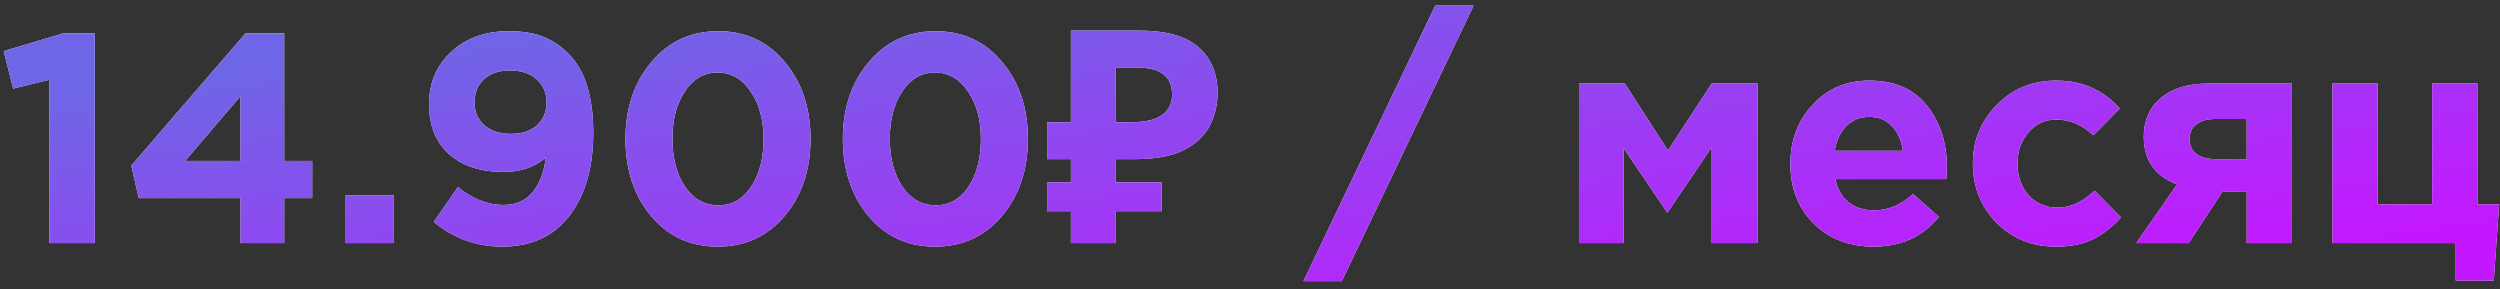 <?xml version="1.0" encoding="UTF-8"?> <svg xmlns="http://www.w3.org/2000/svg" width="216" height="25" viewBox="0 0 216 25" fill="none"><rect x="0" y="0" width="216" height="25" fill="#333333" stroke="none"/> <path d="M4.276 21V6.885L1.139 7.657L0.317 4.417L5.484 2.875H8.184V21H4.276ZM20.779 21V17.118H11.986L11.343 14.315L21.216 2.875H24.558V13.904H26.975V17.118H24.558V21H20.779ZM15.996 13.904H20.779V8.299L15.996 13.904ZM29.866 21V16.886H34.031V21H29.866ZM43.393 21.308C41.164 21.308 39.193 20.597 37.479 19.175L39.562 16.166C40.847 17.195 42.158 17.709 43.495 17.709C44.558 17.709 45.398 17.341 46.015 16.604C46.632 15.867 47.009 14.873 47.146 13.621C46.186 14.444 44.969 14.855 43.495 14.855C41.524 14.855 39.956 14.341 38.791 13.313C37.642 12.267 37.068 10.828 37.068 8.993C37.068 7.177 37.702 5.677 38.971 4.494C40.256 3.294 41.91 2.695 43.932 2.695C45.115 2.695 46.101 2.849 46.889 3.157C47.695 3.466 48.44 3.963 49.126 4.649C50.548 6.071 51.26 8.351 51.26 11.487C51.26 14.47 50.574 16.852 49.203 18.635C47.832 20.417 45.895 21.308 43.393 21.308ZM41.85 10.819C42.416 11.316 43.178 11.565 44.138 11.565C45.098 11.565 45.852 11.316 46.401 10.819C46.949 10.305 47.223 9.645 47.223 8.839C47.223 8.034 46.941 7.374 46.375 6.86C45.809 6.345 45.038 6.088 44.061 6.088C43.101 6.088 42.347 6.345 41.799 6.86C41.267 7.357 41.002 8.025 41.002 8.865C41.002 9.671 41.284 10.322 41.85 10.819ZM67.794 18.66C66.303 20.426 64.375 21.308 62.009 21.308C59.644 21.308 57.724 20.426 56.25 18.66C54.776 16.895 54.039 14.675 54.039 12.002C54.039 9.345 54.785 7.134 56.276 5.368C57.767 3.586 59.696 2.695 62.061 2.695C64.409 2.695 66.32 3.577 67.794 5.343C69.285 7.108 70.031 9.328 70.031 12.002C70.031 14.658 69.285 16.878 67.794 18.66ZM59.181 16.115C59.918 17.195 60.878 17.735 62.061 17.735C63.243 17.735 64.186 17.203 64.889 16.141C65.609 15.061 65.969 13.681 65.969 12.002C65.969 10.356 65.6 8.993 64.863 7.914C64.126 6.817 63.175 6.268 62.009 6.268C60.844 6.268 59.901 6.808 59.181 7.888C58.461 8.951 58.101 10.322 58.101 12.002C58.101 13.664 58.461 15.035 59.181 16.115ZM86.574 18.66C85.083 20.426 83.155 21.308 80.79 21.308C78.424 21.308 76.505 20.426 75.031 18.66C73.557 16.895 72.82 14.675 72.82 12.002C72.82 9.345 73.565 7.134 75.056 5.368C76.547 3.586 78.476 2.695 80.841 2.695C83.189 2.695 85.1 3.577 86.574 5.343C88.066 7.108 88.811 9.328 88.811 12.002C88.811 14.658 88.066 16.878 86.574 18.66ZM77.962 16.115C78.698 17.195 79.658 17.735 80.841 17.735C82.024 17.735 82.966 17.203 83.669 16.141C84.389 15.061 84.749 13.681 84.749 12.002C84.749 10.356 84.38 8.993 83.643 7.914C82.906 6.817 81.955 6.268 80.79 6.268C79.624 6.268 78.681 6.808 77.962 7.888C77.242 8.951 76.882 10.322 76.882 12.002C76.882 13.664 77.242 15.035 77.962 16.115ZM92.525 21V2.643H98.387C100.753 2.643 102.475 3.123 103.555 4.083C104.652 5.043 105.2 6.363 105.2 8.042C105.2 9.036 104.978 9.97 104.532 10.845C104.086 11.719 103.341 12.421 102.295 12.953C101.267 13.484 99.861 13.75 98.079 13.75H96.408V21H92.525ZM90.469 18.249V15.755H100.367V18.249H90.469ZM90.469 13.75V10.562H98.002V13.75H90.469ZM97.693 10.562C98.43 10.562 99.064 10.485 99.596 10.33C100.127 10.159 100.538 9.893 100.83 9.533C101.121 9.173 101.267 8.719 101.267 8.171C101.267 7.382 101.018 6.8 100.521 6.423C100.024 6.028 99.244 5.831 98.181 5.831H96.408V10.562H97.693ZM112.615 24.291L124.005 0.484H127.321L115.932 24.291H112.615ZM136.425 21V7.22H140.384L144.112 13.004L147.891 7.22H151.851V21H147.891V12.721L144.061 18.378L140.281 12.799V21H136.425ZM161.886 21.308C159.795 21.308 158.072 20.649 156.718 19.329C155.364 17.992 154.687 16.261 154.687 14.136C154.687 12.13 155.33 10.433 156.615 9.045C157.901 7.657 159.529 6.962 161.5 6.962C163.677 6.962 165.34 7.682 166.488 9.122C167.636 10.562 168.211 12.336 168.211 14.444C168.211 14.65 168.193 14.992 168.159 15.472H158.569C158.758 16.346 159.144 17.015 159.726 17.478C160.309 17.941 161.046 18.172 161.937 18.172C163.154 18.172 164.268 17.701 165.28 16.758L167.516 18.738C166.128 20.451 164.251 21.308 161.886 21.308ZM158.518 13.03H164.406C164.286 12.139 163.969 11.427 163.454 10.896C162.957 10.365 162.306 10.099 161.5 10.099C160.712 10.099 160.052 10.365 159.521 10.896C159.006 11.41 158.672 12.121 158.518 13.03ZM177.628 21.308C175.571 21.308 173.857 20.614 172.486 19.226C171.132 17.838 170.455 16.141 170.455 14.136C170.455 12.147 171.14 10.459 172.511 9.071C173.883 7.665 175.605 6.962 177.679 6.962C179.89 6.962 181.716 7.768 183.155 9.379L180.867 11.693C179.907 10.785 178.836 10.33 177.653 10.33C176.694 10.33 175.897 10.699 175.262 11.436C174.628 12.173 174.311 13.073 174.311 14.136C174.311 15.215 174.628 16.124 175.262 16.861C175.914 17.581 176.762 17.941 177.808 17.941C178.887 17.941 179.942 17.452 180.97 16.475L183.258 18.789C182.504 19.612 181.698 20.237 180.841 20.666C179.984 21.094 178.913 21.308 177.628 21.308ZM198.023 7.22V21H194.115V16.578H192.007L189.102 21H184.577L188.099 15.935C186.179 15.198 185.22 13.827 185.22 11.822C185.22 10.416 185.708 9.302 186.685 8.479C187.662 7.639 189.033 7.22 190.799 7.22H198.023ZM191.467 13.75H194.115V10.279H191.441C190.721 10.279 190.164 10.433 189.77 10.742C189.376 11.033 189.179 11.462 189.179 12.027C189.179 12.576 189.376 13.004 189.77 13.313C190.182 13.604 190.747 13.75 191.467 13.75ZM212.172 24.239V21H201.528V7.22H205.436V17.658H210.141V7.22H214.049V17.658H215.926L215.463 24.239H212.172Z" fill="white"></path> <path d="M4.276 21V6.885L1.139 7.657L0.317 4.417L5.484 2.875H8.184V21H4.276ZM20.779 21V17.118H11.986L11.343 14.315L21.216 2.875H24.558V13.904H26.975V17.118H24.558V21H20.779ZM15.996 13.904H20.779V8.299L15.996 13.904ZM29.866 21V16.886H34.031V21H29.866ZM43.393 21.308C41.164 21.308 39.193 20.597 37.479 19.175L39.562 16.166C40.847 17.195 42.158 17.709 43.495 17.709C44.558 17.709 45.398 17.341 46.015 16.604C46.632 15.867 47.009 14.873 47.146 13.621C46.186 14.444 44.969 14.855 43.495 14.855C41.524 14.855 39.956 14.341 38.791 13.313C37.642 12.267 37.068 10.828 37.068 8.993C37.068 7.177 37.702 5.677 38.971 4.494C40.256 3.294 41.91 2.695 43.932 2.695C45.115 2.695 46.101 2.849 46.889 3.157C47.695 3.466 48.44 3.963 49.126 4.649C50.548 6.071 51.26 8.351 51.26 11.487C51.26 14.47 50.574 16.852 49.203 18.635C47.832 20.417 45.895 21.308 43.393 21.308ZM41.85 10.819C42.416 11.316 43.178 11.565 44.138 11.565C45.098 11.565 45.852 11.316 46.401 10.819C46.949 10.305 47.223 9.645 47.223 8.839C47.223 8.034 46.941 7.374 46.375 6.86C45.809 6.345 45.038 6.088 44.061 6.088C43.101 6.088 42.347 6.345 41.799 6.86C41.267 7.357 41.002 8.025 41.002 8.865C41.002 9.671 41.284 10.322 41.85 10.819ZM67.794 18.66C66.303 20.426 64.375 21.308 62.009 21.308C59.644 21.308 57.724 20.426 56.25 18.66C54.776 16.895 54.039 14.675 54.039 12.002C54.039 9.345 54.785 7.134 56.276 5.368C57.767 3.586 59.696 2.695 62.061 2.695C64.409 2.695 66.32 3.577 67.794 5.343C69.285 7.108 70.031 9.328 70.031 12.002C70.031 14.658 69.285 16.878 67.794 18.66ZM59.181 16.115C59.918 17.195 60.878 17.735 62.061 17.735C63.243 17.735 64.186 17.203 64.889 16.141C65.609 15.061 65.969 13.681 65.969 12.002C65.969 10.356 65.6 8.993 64.863 7.914C64.126 6.817 63.175 6.268 62.009 6.268C60.844 6.268 59.901 6.808 59.181 7.888C58.461 8.951 58.101 10.322 58.101 12.002C58.101 13.664 58.461 15.035 59.181 16.115ZM86.574 18.66C85.083 20.426 83.155 21.308 80.79 21.308C78.424 21.308 76.505 20.426 75.031 18.66C73.557 16.895 72.82 14.675 72.82 12.002C72.82 9.345 73.565 7.134 75.056 5.368C76.547 3.586 78.476 2.695 80.841 2.695C83.189 2.695 85.1 3.577 86.574 5.343C88.066 7.108 88.811 9.328 88.811 12.002C88.811 14.658 88.066 16.878 86.574 18.66ZM77.962 16.115C78.698 17.195 79.658 17.735 80.841 17.735C82.024 17.735 82.966 17.203 83.669 16.141C84.389 15.061 84.749 13.681 84.749 12.002C84.749 10.356 84.38 8.993 83.643 7.914C82.906 6.817 81.955 6.268 80.79 6.268C79.624 6.268 78.681 6.808 77.962 7.888C77.242 8.951 76.882 10.322 76.882 12.002C76.882 13.664 77.242 15.035 77.962 16.115ZM92.525 21V2.643H98.387C100.753 2.643 102.475 3.123 103.555 4.083C104.652 5.043 105.2 6.363 105.2 8.042C105.2 9.036 104.978 9.97 104.532 10.845C104.086 11.719 103.341 12.421 102.295 12.953C101.267 13.484 99.861 13.75 98.079 13.75H96.408V21H92.525ZM90.469 18.249V15.755H100.367V18.249H90.469ZM90.469 13.75V10.562H98.002V13.75H90.469ZM97.693 10.562C98.43 10.562 99.064 10.485 99.596 10.33C100.127 10.159 100.538 9.893 100.83 9.533C101.121 9.173 101.267 8.719 101.267 8.171C101.267 7.382 101.018 6.8 100.521 6.423C100.024 6.028 99.244 5.831 98.181 5.831H96.408V10.562H97.693ZM112.615 24.291L124.005 0.484H127.321L115.932 24.291H112.615ZM136.425 21V7.22H140.384L144.112 13.004L147.891 7.22H151.851V21H147.891V12.721L144.061 18.378L140.281 12.799V21H136.425ZM161.886 21.308C159.795 21.308 158.072 20.649 156.718 19.329C155.364 17.992 154.687 16.261 154.687 14.136C154.687 12.13 155.33 10.433 156.615 9.045C157.901 7.657 159.529 6.962 161.5 6.962C163.677 6.962 165.34 7.682 166.488 9.122C167.636 10.562 168.211 12.336 168.211 14.444C168.211 14.65 168.193 14.992 168.159 15.472H158.569C158.758 16.346 159.144 17.015 159.726 17.478C160.309 17.941 161.046 18.172 161.937 18.172C163.154 18.172 164.268 17.701 165.28 16.758L167.516 18.738C166.128 20.451 164.251 21.308 161.886 21.308ZM158.518 13.03H164.406C164.286 12.139 163.969 11.427 163.454 10.896C162.957 10.365 162.306 10.099 161.5 10.099C160.712 10.099 160.052 10.365 159.521 10.896C159.006 11.41 158.672 12.121 158.518 13.03ZM177.628 21.308C175.571 21.308 173.857 20.614 172.486 19.226C171.132 17.838 170.455 16.141 170.455 14.136C170.455 12.147 171.14 10.459 172.511 9.071C173.883 7.665 175.605 6.962 177.679 6.962C179.89 6.962 181.716 7.768 183.155 9.379L180.867 11.693C179.907 10.785 178.836 10.33 177.653 10.33C176.694 10.33 175.897 10.699 175.262 11.436C174.628 12.173 174.311 13.073 174.311 14.136C174.311 15.215 174.628 16.124 175.262 16.861C175.914 17.581 176.762 17.941 177.808 17.941C178.887 17.941 179.942 17.452 180.97 16.475L183.258 18.789C182.504 19.612 181.698 20.237 180.841 20.666C179.984 21.094 178.913 21.308 177.628 21.308ZM198.023 7.22V21H194.115V16.578H192.007L189.102 21H184.577L188.099 15.935C186.179 15.198 185.22 13.827 185.22 11.822C185.22 10.416 185.708 9.302 186.685 8.479C187.662 7.639 189.033 7.22 190.799 7.22H198.023ZM191.467 13.75H194.115V10.279H191.441C190.721 10.279 190.164 10.433 189.77 10.742C189.376 11.033 189.179 11.462 189.179 12.027C189.179 12.576 189.376 13.004 189.77 13.313C190.182 13.604 190.747 13.75 191.467 13.75ZM212.172 24.239V21H201.528V7.22H205.436V17.658H210.141V7.22H214.049V17.658H215.926L215.463 24.239H212.172Z" fill="url(#paint0_linear_91_34)"></path> <defs> <linearGradient id="paint0_linear_91_34" x1="34.531" y1="4.017" x2="45.152" y2="76.764" gradientUnits="userSpaceOnUse"> <stop stop-color="#6E66E6"></stop> <stop offset="0.56" stop-color="#C318FF"></stop> </linearGradient> </defs> </svg> 